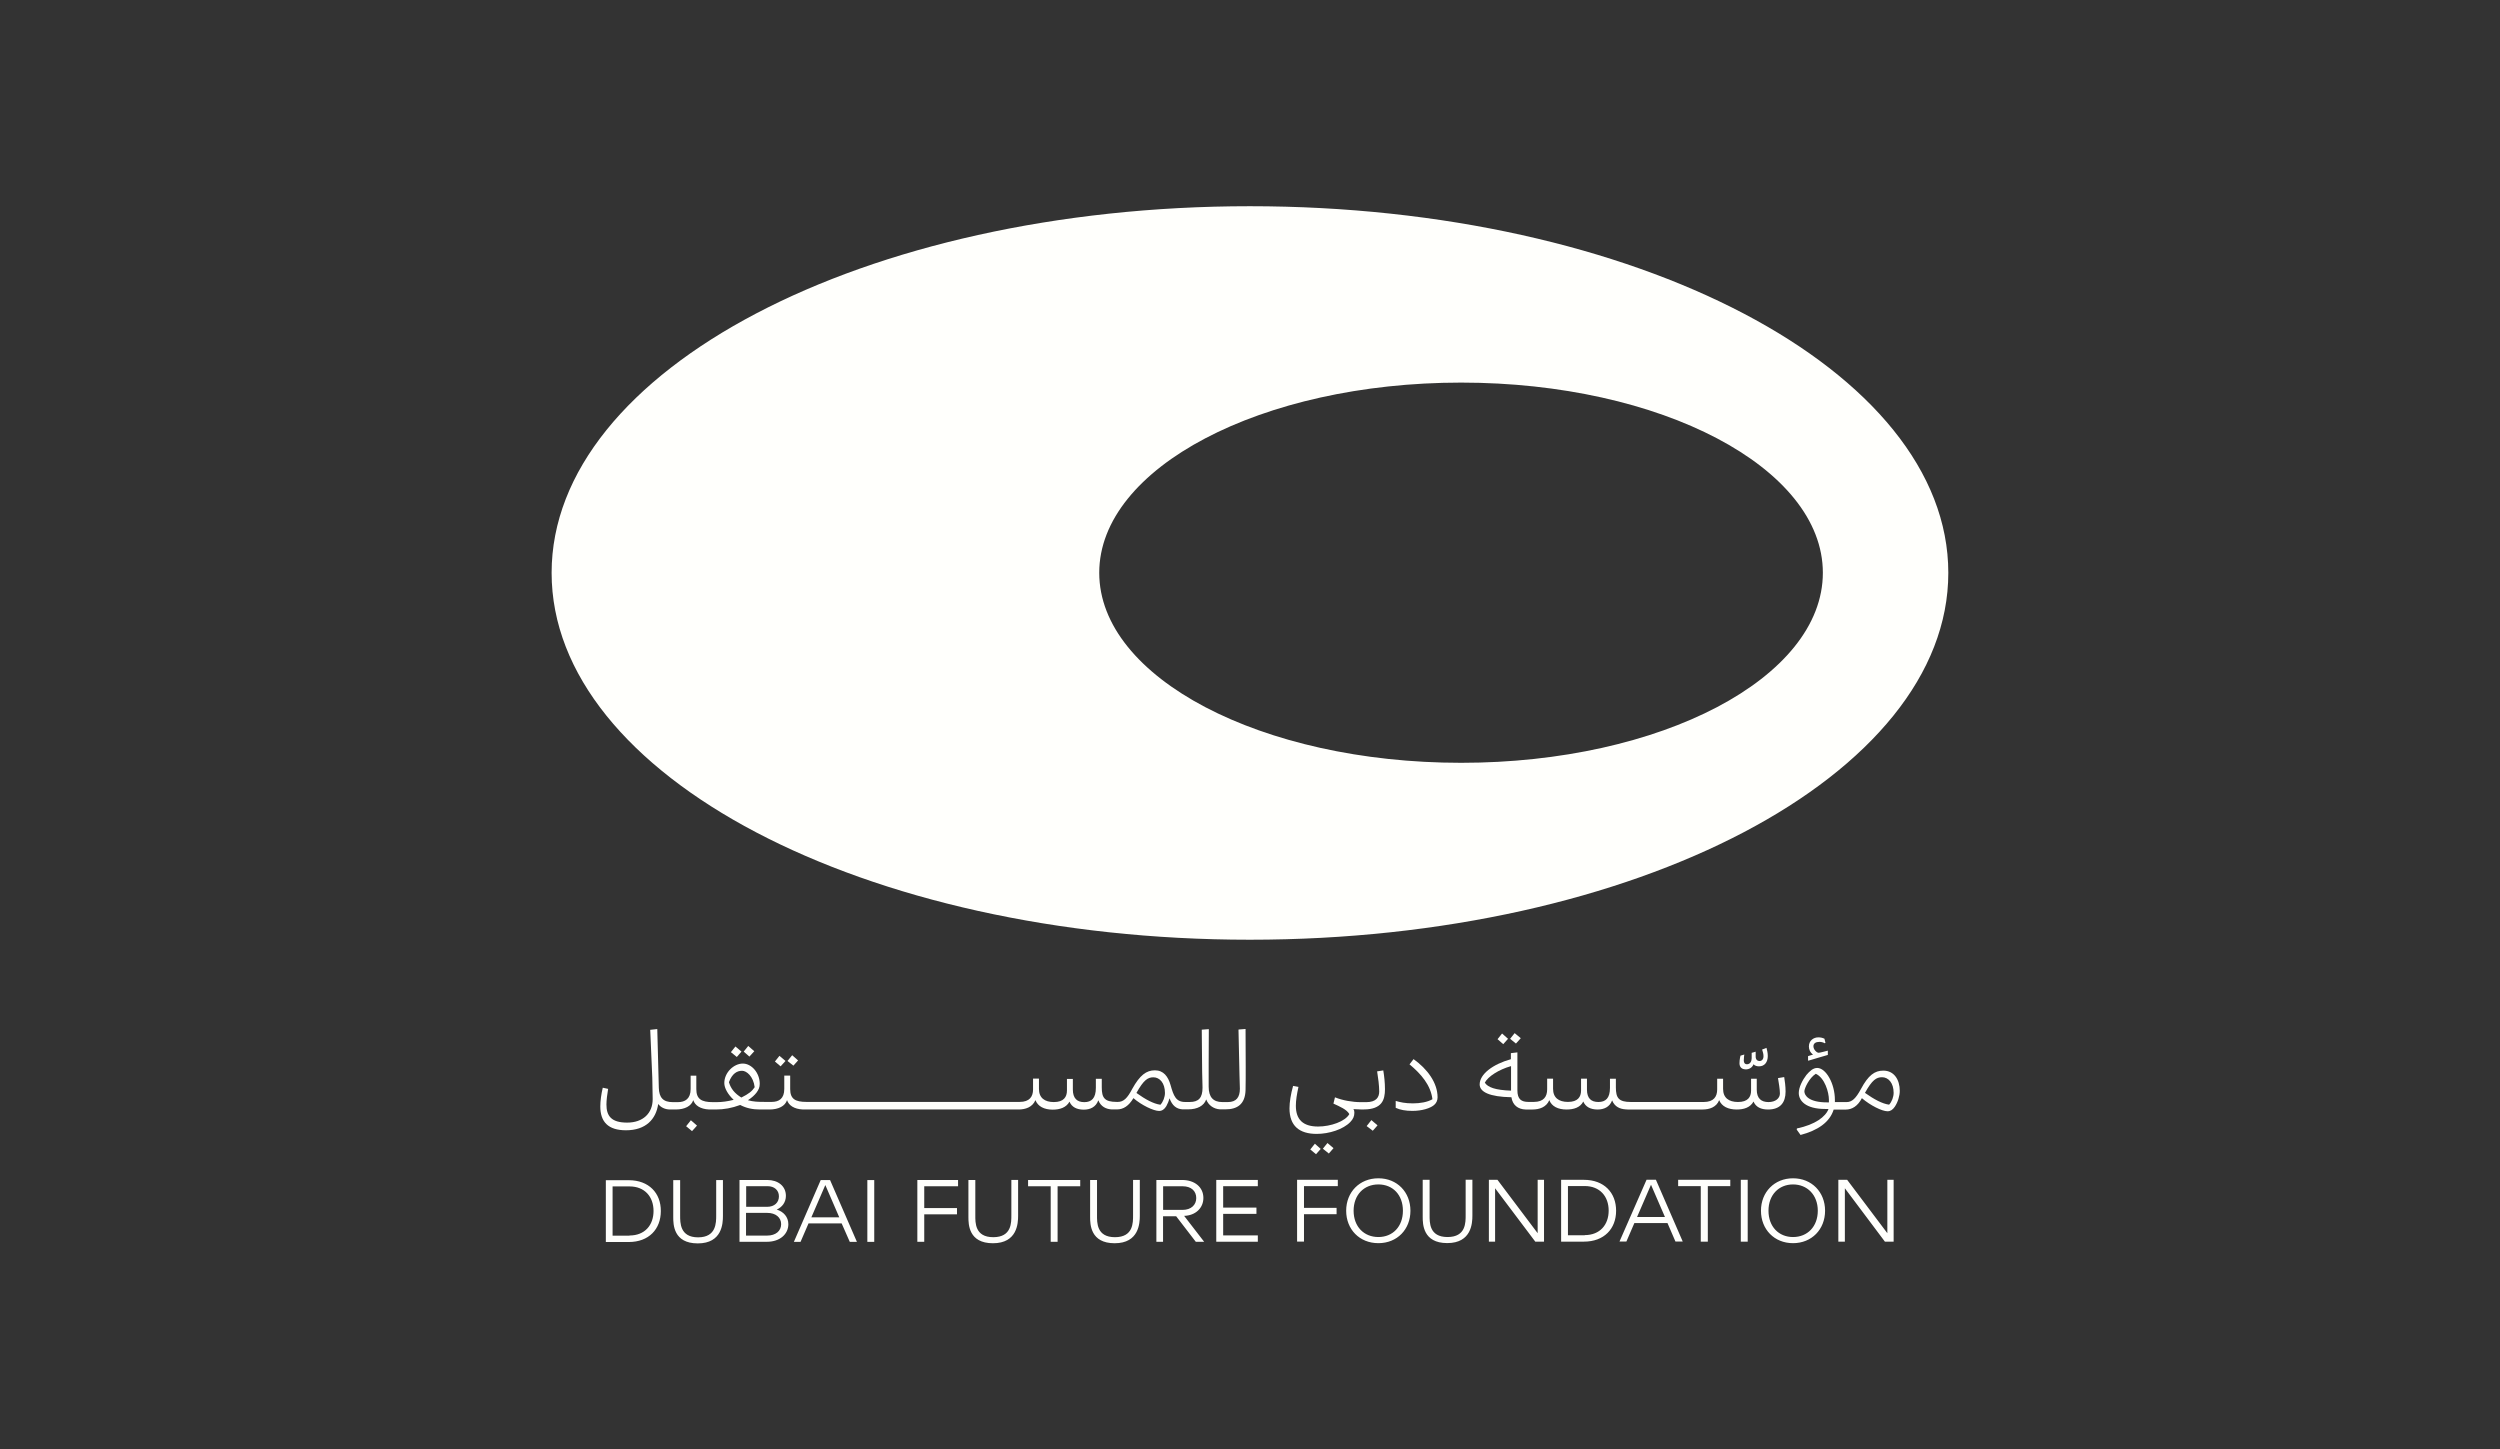 <?xml version="1.0" encoding="UTF-8"?>
<svg xmlns="http://www.w3.org/2000/svg" id="Layer_1" viewBox="0 0 326 189">
  <rect x="0" y="0" width="326" height="189" fill="#333333" stroke="none"/>
  <defs>
    <style>.cls-1{fill:#fffffc;}</style>
  </defs>
  <g id="Layer_1-2">
    <g>
      <path class="cls-1" d="m246.11,153.85h0v6.96l-5.24-6.96h-1.15v8.06h.85v-6.96l5.22,6.96h1.14v-8.06h-.82.01Zm-12.3,7.46h0c-1.87,0-3.2-1.37-3.2-3.43s1.34-3.43,3.2-3.43,3.23,1.37,3.23,3.43-1.34,3.43-3.23,3.43Zm0-7.66h0c-2.43,0-4.18,1.8-4.18,4.23s1.74,4.23,4.18,4.23,4.18-1.8,4.18-4.23-1.74-4.23-4.18-4.23Zm-6.81,8.26h.9v-8.06h-.9v8.06Zm-1.34-8.06h-6.83v.82h2.95v7.24h.92v-7.24h2.93v-.82h.02,0Zm-12.19,4.85h0l1.82-4.21,1.82,4.21h-3.63Zm5.02,3.2h.94l-3.5-8.06h-1.22l-3.53,8.06h.9l1.04-2.41h4.32l1.04,2.41h0Zm-11.85-.82h-2.18v-6.42h2.18c1.98,0,3.13,1.35,3.13,3.2s-1.14,3.2-3.13,3.2h0Zm-.1-7.23h-2.97v8.06h2.97c2.63,0,4.2-1.67,4.2-4.03s-1.57-4.03-4.2-4.03Zm-6.03,0h0v6.96l-5.24-6.96h-1.12v8.06h.81v-6.96l5.24,6.96h1.14v-8.06h-.85.01Zm-9.39,0h0v4.58c0,.97.05,2.88-2.36,2.88s-2.34-1.92-2.34-2.86v-4.6h-.9v4.82c0,.95.03,3.43,3.2,3.43s3.28-2.61,3.28-3.58v-4.68h-.9.01Zm-11.38,7.46h0c-1.89,0-3.23-1.37-3.23-3.43s1.34-3.43,3.23-3.43,3.2,1.37,3.2,3.43-1.32,3.43-3.2,3.43Zm0-7.66h0c-2.45,0-4.2,1.8-4.2,4.23s1.74,4.23,4.2,4.23,4.18-1.8,4.18-4.23-1.74-4.23-4.18-4.23Zm-5.29,1.02h0v-.82h-5.31v8.06h.9v-3.58h4.25v-.82h-4.25v-2.84h4.43-.01Zm-10.43.01h0v-.82h-5.42v8.06h5.42v-.82h-4.52v-2.81h4.34v-.82h-4.34v-2.79h4.52Zm-12.35.01h2.54c1.14,0,1.78.63,1.78,1.54,0,.87-.65,1.54-1.78,1.54h-2.54v-3.09h0Zm4.25,7.24h1.1l-2.61-3.38c1.49-.05,2.51-1.02,2.51-2.34,0-1.39-1.12-2.34-2.78-2.34h-3.35v8.06h.87v-3.33h1.71l2.56,3.33Zm-8.17-8.06h0v4.58c0,.97.05,2.88-2.36,2.88s-2.34-1.92-2.34-2.86v-4.6h-.9v4.82c0,.95.03,3.43,3.2,3.43s3.28-2.61,3.28-3.58v-4.68h-.9.01Zm-6.88,0h-6.81v.82h2.95v7.24h.9v-7.24h2.95v-.82h0Zm-8.99,0h0v4.58c0,.97.05,2.88-2.36,2.88s-2.34-1.92-2.34-2.86v-4.6h-.9v4.82c0,.95.02,3.43,3.2,3.43s3.28-2.61,3.28-3.58v-4.68h-.9.01Zm-6.95.82h0v-.82h-5.31v8.06h.9v-3.58h4.27v-.82h-4.27v-2.84h4.42Zm-11.83,7.25h.9v-8.06h-.9v8.06Zm-7.3-3.2h0l1.82-4.21,1.82,4.21h-3.63Zm5.02,3.2h.92l-3.5-8.06h-1.22l-3.5,8.06h.87l1.04-2.41h4.32l1.06,2.41h0Zm-10.78-.82h-2.76v-2.96h2.76c1.1,0,1.82.59,1.82,1.47s-.7,1.49-1.82,1.49Zm-2.76-6.44h2.83c.85,0,1.46.52,1.46,1.32s-.57,1.37-1.54,1.37h-2.73v-2.68h-.02.01Zm3.98,3.06h0c.74-.32,1.22-.97,1.22-1.8,0-1.27-1.02-2.07-2.43-2.07h-3.62v8.06h3.58c1.71,0,2.79-1.02,2.79-2.29,0-.97-.65-1.64-1.51-1.91h-.02Zm-7.87-3.85h0v4.58c0,.97.02,2.88-2.36,2.88s-2.34-1.92-2.34-2.86v-4.6h-.9v4.82c0,.95.02,3.43,3.2,3.43s3.28-2.61,3.28-3.58v-4.68h-.9.01Zm-11.3,7.24h-2.21v-6.42h2.21c1.98,0,3.13,1.35,3.13,3.2s-1.14,3.2-3.13,3.2h0Zm-.1-7.23h-2.99v8.06h2.99c2.61,0,4.18-1.67,4.18-4.03.02-2.36-1.57-4.03-4.18-4.03Z"></path>
      <path class="cls-1" d="m231.85,140.58h0c.1.59.25,1.49.25,2.01,0,.63-.57,1.12-1.49,1.12s-1.53-.45-1.53-1.62v-1.42h-.74v1.54c0,.85-.42,1.49-1.71,1.49-1.19,0-1.94-.54-1.94-1.71v-1.32h-.77v1.39c0,.95-.45,1.64-1.76,1.64h-9.49c-1.59,0-1.96-.52-1.96-1.91v-1.12h-.77v1.19c0,1.35-.57,1.84-1.51,1.84s-1.49-.47-1.49-1.62v-1.42h-.77v1.54c0,.85-.43,1.49-1.71,1.49-1.19,0-1.94-.54-1.94-1.71v-1.32h-.77v1.39c0,.95-.45,1.64-1.74,1.64h-.7c-.92,0-1.44-.34-1.44-1.51v-4.95l-.85.1v.79c-2.34.65-4.07,1.94-4.07,3.29,0,.97,1.26,1.62,4.14,1.67.15,1.02.85,1.57,1.86,1.6h.87c.92,0,1.82-.3,2.21-1.22.32.82,1.14,1.22,2.25,1.22.92,0,1.78-.25,2.18-1.04.3.7.95,1.04,1.87,1.04.82,0,1.57-.32,1.89-1.19.34.85,1.04,1.12,1.74,1.17l.3.02h9.74c.92,0,1.82-.3,2.18-1.22.34.82,1.17,1.22,2.29,1.22.92,0,1.76-.25,2.19-1.04.3.72.97,1.04,1.89,1.04,1.61,0,2.29-.92,2.29-2.34,0-.7-.1-1.39-.18-1.89l-.79.13v-.02Zm-34.81,1.64h0c-2.04-.07-3.03-.43-3.42-1.04.4-.79,1.82-1.71,3.42-2.16v3.2Z"></path>
      <polygon class="cls-1" points="104.07 138.28 104.07 138.28 103.3 137.6 102.69 138.35 103.46 138.96 104.07 138.28"></polygon>
      <polygon class="cls-1" points="96.69 137.13 96.69 137.13 95.9 136.46 95.31 137.2 96.08 137.83 96.69 137.13"></polygon>
      <polygon class="cls-1" points="98.36 137.08 98.36 137.08 97.57 136.39 96.98 137.13 97.72 137.78 98.36 137.08"></polygon>
      <path class="cls-1" d="m238.35,137.58h0v-.57h-.02c-.32.07-.97.27-1.19.27s-.67-.4-.67-.85c0-.38.32-.57.77-.57.25,0,.47.05.7.18l.1-.05-.13-.54c-.25-.13-.54-.18-.79-.18-.65,0-1.24.43-1.24,1.19,0,.38.15.77.54,1.06-.22.05-.45.15-.65.2v.57l.05.02c.54-.15,1.76-.54,2.54-.75l-.02.02Z"></path>
      <polygon class="cls-1" points="196.65 135.46 196.65 135.46 195.87 134.77 195.28 135.51 196.02 136.16 196.65 135.46"></polygon>
      <path class="cls-1" d="m227.64,139.45h0c.43,0,.85-.22,1.02-.67.17.2.45.27.72.27.72,0,1.14-.54,1.14-1.35,0-.43-.1-.77-.17-1.06l-.57.22c.1.32.18.57.18.87,0,.43-.25.63-.52.63-.25,0-.5-.18-.5-.57v-.65l-.52.15v.7c0,.38-.18.79-.63.79-.25,0-.4-.18-.4-.5,0-.38.07-.77.07-.77l-.5.15s-.13.47-.13.99.32.79.79.79v.02Z"></path>
      <polygon class="cls-1" points="198.31 135.38 198.31 135.38 197.51 134.72 196.92 135.46 197.68 136.08 198.31 135.38"></polygon>
      <polygon class="cls-1" points="102.43 138.35 102.43 138.35 101.64 137.68 101.05 138.42 101.79 139.05 102.43 138.35"></polygon>
      <polygon class="cls-1" points="172.5 149.79 172.5 149.79 173.28 150.42 173.89 149.72 173.1 149.05 172.5 149.79"></polygon>
      <path class="cls-1" d="m179.58,139.72h0c.13.79.27,1.87.27,2.61s-.38,1.39-1.69,1.39h-.7c-1.1,0-2.38-.22-3.38-.63l-.2.82c.82.38,1.76.77,2.07,1.37-.52.95-2.43,1.62-4.07,1.62-2.01,0-2.9-.95-2.9-2.71,0-.7.13-1.51.34-2.46l-.7-.13c-.3,1.06-.47,2.12-.47,2.93,0,2.29,1.29,3.33,3.55,3.33,1.62,0,3.45-.59,4.37-1.54.38-.38.54-.77.54-1.22,0-.18-.02-.32-.13-.47.15,0,.32.02.47.02l.47.02h.45c1.14,0,1.84-.32,2.23-.79.4-.47.5-1.17.5-1.84,0-.85-.1-1.76-.22-2.46l-.82.13v.02Z"></path>
      <polygon class="cls-1" points="178.21 146.84 178.21 146.84 179.01 147.45 179.63 146.75 178.83 146.06 178.21 146.84"></polygon>
      <path class="cls-1" d="m184.32,138.12h0l-.52.67c1.53,1.27,2.76,2.71,2.99,4.55-.65.38-1.62.54-2.54.54-1.04,0-1.66-.15-2.25-.32v.9c.57.27,1.29.4,2.18.4,1.19,0,2.36-.32,2.88-.82.25-.22.4-.57.4-.95,0-1.89-1.32-3.68-3.13-4.98v.02Z"></path>
      <polygon class="cls-1" points="170.86 149.89 170.86 149.89 171.61 150.51 172.22 149.82 171.46 149.14 170.86 149.89"></polygon>
      <polygon class="cls-1" points="89.47 146.86 89.47 146.86 90.24 147.5 90.89 146.78 90.09 146.08 89.47 146.86"></polygon>
      <path class="cls-1" d="m245.57,139.61h0c-1.1,0-1.94.59-2.9,2.39-.67,1.24-1.17,1.71-1.87,1.71h-1.53v-.27c0-2.16-1.17-4.18-2.31-4.18-.52,0-.97.4-1.41.92-.5.65-.99,1.6-.99,2.34,0,1.02.9,2.09,3.45,2.09h.43c-.38,1.02-1.74,2.04-4.12,2.54l-.03.15.5.7c2.23-.59,3.8-1.64,4.32-3.31h1.57c.82,0,1.57-.45,2.11-1.49,1.1.95,2.63,1.71,3.35,1.71.38,0,.67-.2.94-.59.4-.59.65-1.42.65-2.07,0-1.47-.75-2.64-2.14-2.64h-.01Zm-7.08,4.14h-.25c-2.36,0-2.95-.9-2.95-1.44,0-.38.62-1.74,1.49-2.29,1.17.54,1.71,2.41,1.71,3.4v.32h0Zm7.85.3h0c-.92-.13-1.96-.7-3.15-1.54.94-1.69,1.49-2.04,2.23-2.04.82,0,1.51.74,1.51,2.04,0,.52-.23,1.15-.59,1.54h0Z"></path>
      <path class="cls-1" d="m161.5,134.29h0l.13,5.92c.03.63.05,1.35.05,1.76,0,1.1-.45,1.74-1.57,1.74h-.72c-1.19,0-1.78-.65-1.78-2.01v-3.04l.02-4.46-.92.07.05,5.52c.02.79.05,1.64.05,2.04,0,1.32-.5,1.87-1.67,1.87h-.59c-1.21,0-1.51-.79-1.91-2.21-.32-1.12-.92-1.92-2.04-1.92s-1.96.63-2.95,2.41c-.65,1.24-1.14,1.71-1.89,1.71h-.13c-1.59,0-1.96-.52-1.96-1.89v-1.12h-.77v1.17c0,1.37-.57,1.87-1.51,1.87s-1.49-.5-1.49-1.64v-1.39h-.77v1.51c0,.85-.42,1.51-1.71,1.51-1.19,0-1.94-.54-1.94-1.71v-1.35h-.77v1.42c0,.92-.45,1.62-1.74,1.62h-27.82c-1.44,0-2.11-.38-2.11-1.67v-1.76h-.77v1.74c0,1.27-.7,1.69-1.64,1.69h-.87c-.94,0-1.51-.02-2.23-.22.52-.34.85-.65,1.12-.99.27-.38.42-.67.42-1.15,0-1.42-1.06-2.64-2.21-2.64s-2.41,1.15-2.41,2.54c0,.65.45,1.47,1.22,2.19-.79.2-1.51.3-2.21.3h-.52c-1.46,0-2.14-.4-2.14-1.69v-1.76h-.74v1.74c0,1.27-.72,1.71-1.66,1.71h-.67c-1.26,0-1.78-.59-1.82-1.87l-.2-7.66-.92.1.27,6.27c.02.65.05,2.34.05,2.77,0,1.84-1.26,3.06-3.33,3.06s-2.7-.87-2.7-2.36c0-.59.1-1.29.22-2.04l-.7-.15c-.2.85-.32,1.74-.32,2.44,0,2.01,1.02,3.11,3.35,3.11,2.58,0,3.92-1.44,4.2-3.43.34.45.87.7,1.49.72h.79c1.19,0,2.04-.45,2.29-1.22.22.67.9,1.17,2.09,1.22h.85c1.06,0,2.09-.18,3.18-.59.82.43,1.66.59,2.58.59h1.24c1.19,0,2.04-.45,2.29-1.22.22.67.9,1.17,2.09,1.22h28.09c.92,0,1.82-.3,2.21-1.22.32.82,1.14,1.24,2.26,1.24.92,0,1.76-.27,2.18-1.04.3.7.94,1.04,1.87,1.04.81,0,1.57-.32,1.89-1.22.34.85,1.04,1.15,1.74,1.19h.7c.82,0,1.53-.45,2.14-1.47,1.06.92,2.63,1.67,3.35,1.67.38,0,.7-.22.94-.63.17-.3.32-.67.42-1.02.34.95.9,1.39,1.67,1.44h.77c1.17,0,2.04-.45,2.34-1.29.3.79,1.01,1.24,1.78,1.29h.74c1.49,0,2.56-.63,2.61-2.52.02-.85.02-1.96.02-3.09l-.02-4.87-.9.07h0Zm-66.44,6.81h0c.42-1.12,1.06-1.47,1.71-1.47.57,0,1.46.7,1.64,2.14-.34.52-.77.87-1.74,1.35-.87-.54-1.37-1.15-1.62-2.01h.01Zm56.26,2.96h0c-.92-.13-1.96-.7-3.13-1.54.94-1.69,1.49-2.04,2.21-2.04.82,0,1.51.74,1.51,2.04,0,.52-.23,1.15-.59,1.54Z"></path>
      <path class="cls-1" d="m190.53,99.47h0c-26.05,0-47.19-11.1-47.19-24.78s21.14-24.8,47.19-24.8,47.17,11.1,47.17,24.8-21.11,24.78-47.17,24.78h0Zm-27.55-72.58h0c-50.29,0-91.05,21.37-91.05,47.81s40.76,47.84,91.05,47.84,91.08-21.42,91.08-47.84-40.78-47.81-91.08-47.81Z"></path>
    </g>
  </g>
</svg>
